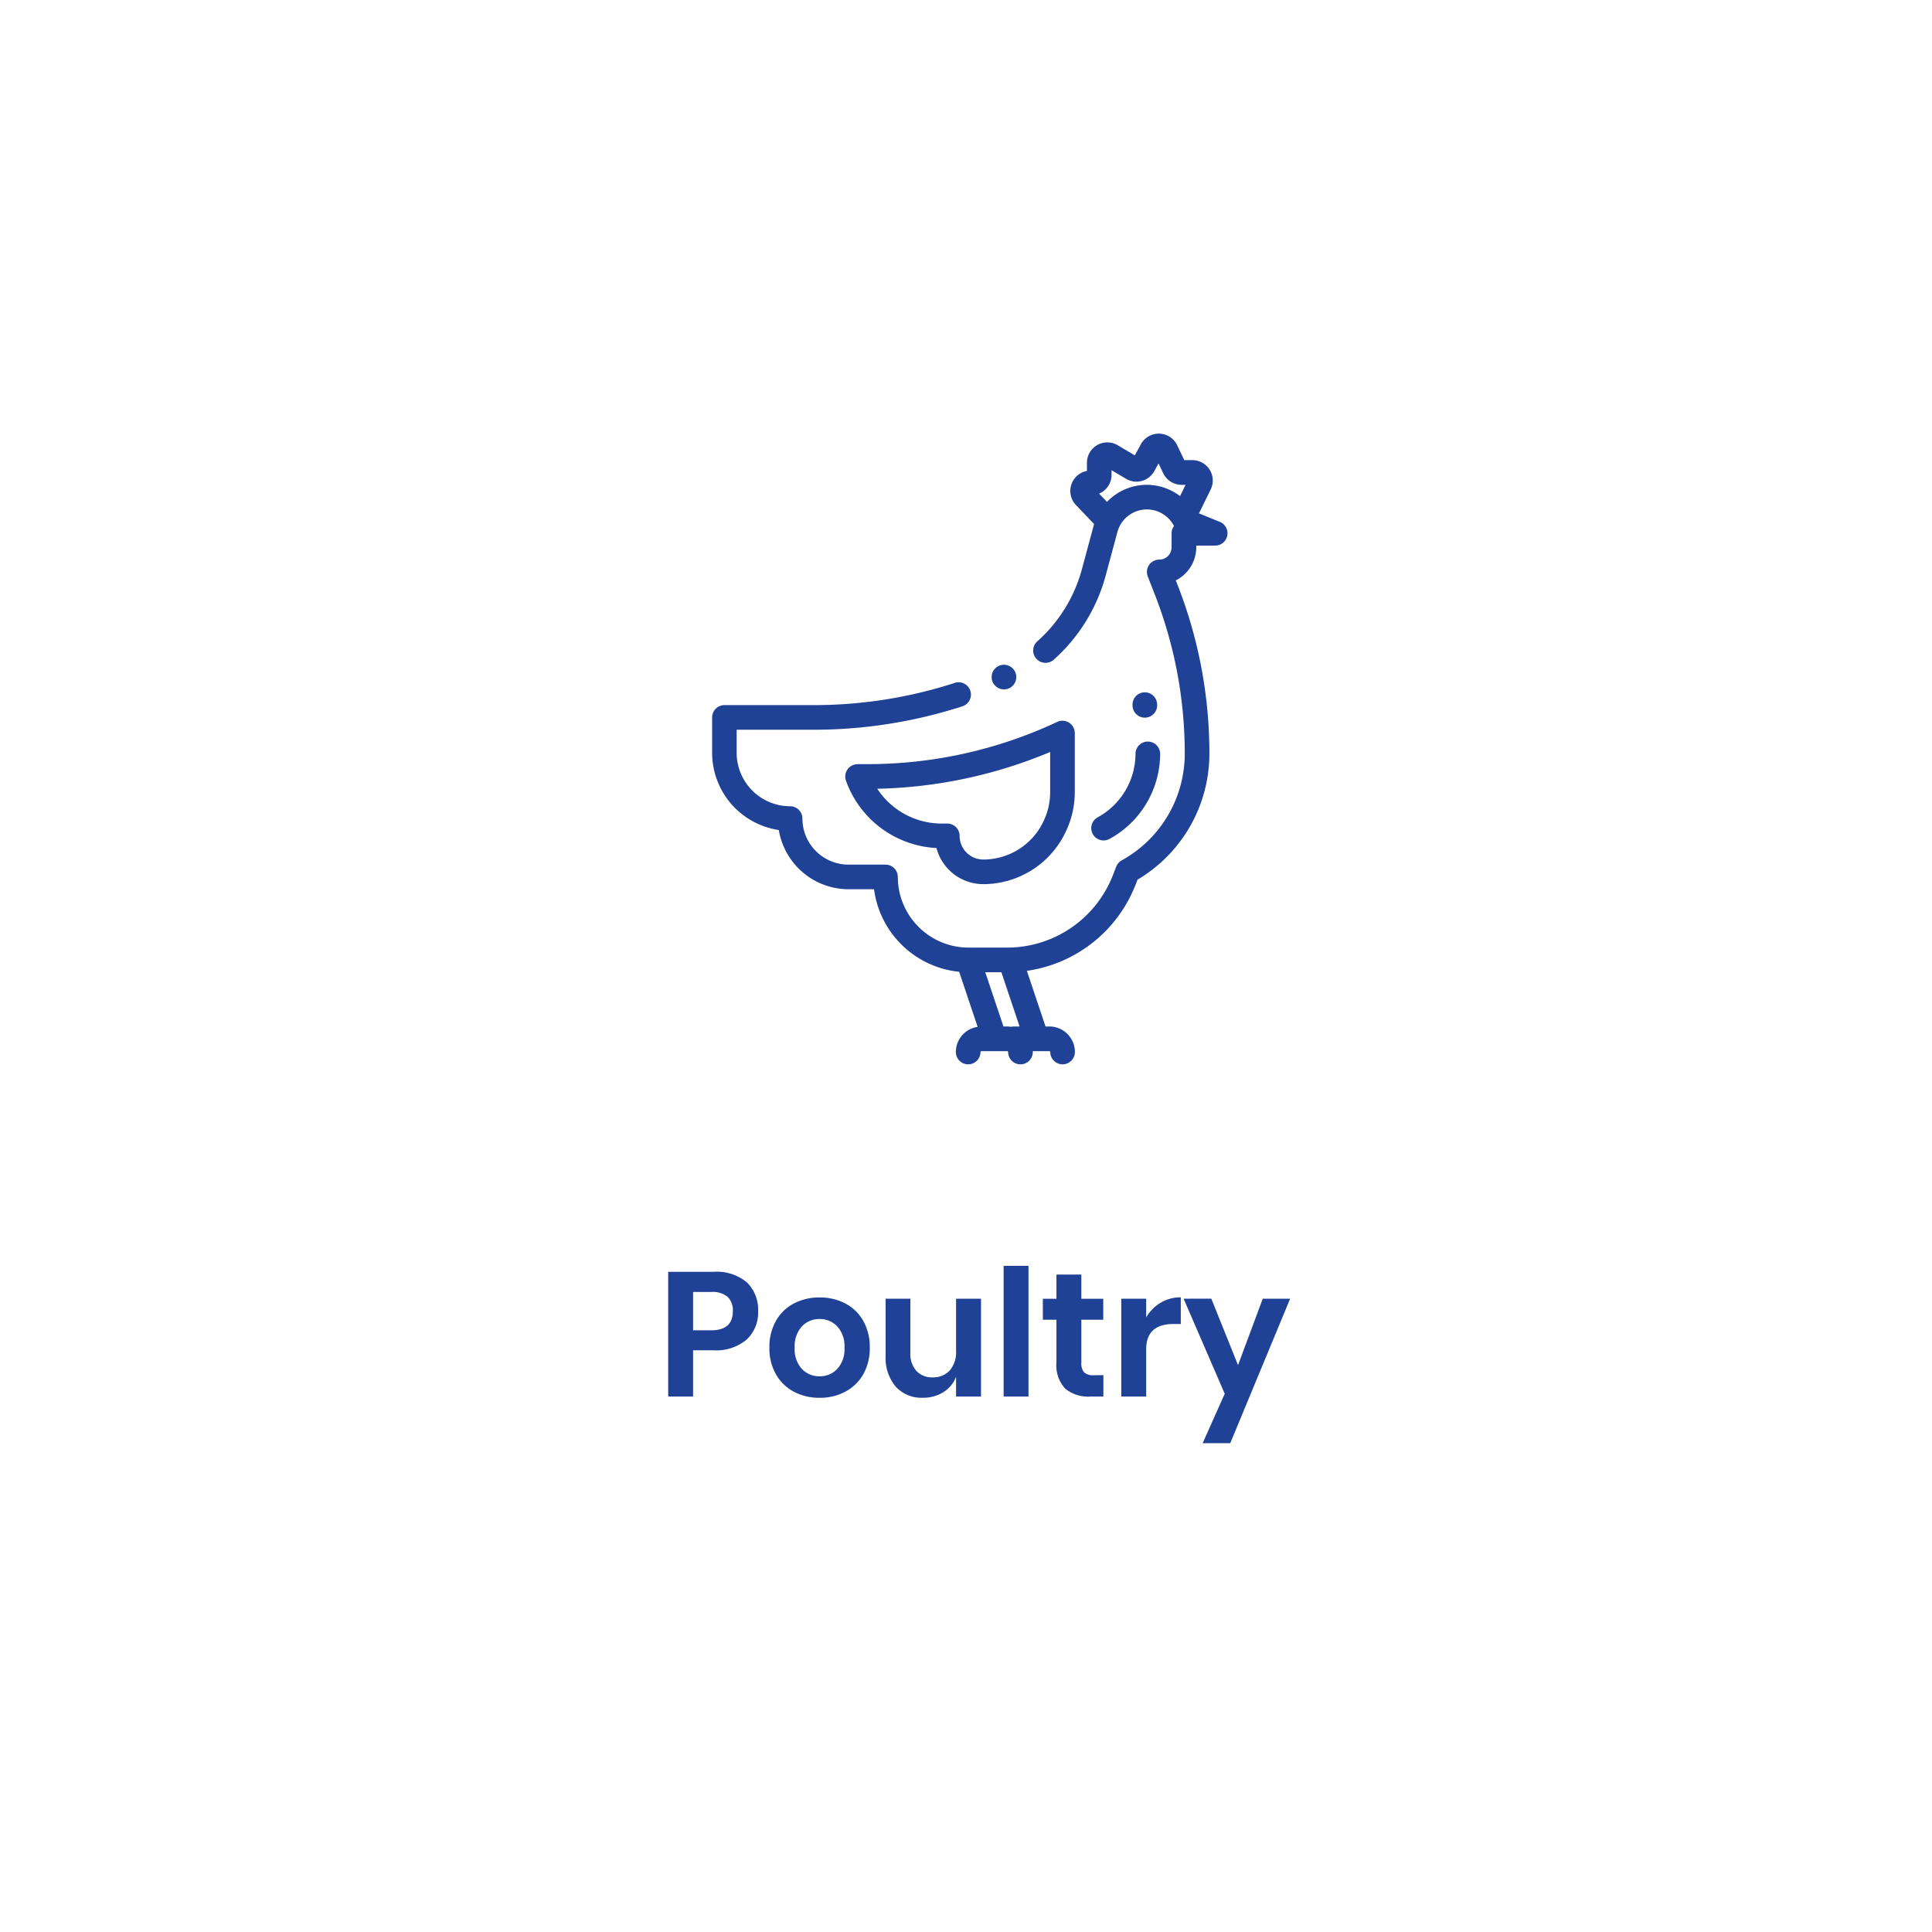 <?xml version="1.0"?>
<svg xmlns="http://www.w3.org/2000/svg" xmlns:xlink="http://www.w3.org/1999/xlink" width="175" height="175" viewBox="0 0 175 175">
  <defs>
    <filter id="Rectangle_7" x="0" y="0" width="175" height="175" filterUnits="userSpaceOnUse">
      <feOffset input="SourceAlpha"/>
      <feGaussianBlur stdDeviation="7.5" result="blur"/>
      <feFlood flood-opacity="0.051"/>
      <feComposite operator="in" in2="blur"/>
      <feComposite in="SourceGraphic"/>
    </filter>
  </defs>
  <g id="Poultry" transform="translate(-209.5 -449.5)">
    <g transform="matrix(1, 0, 0, 1, 209.5, 449.5)" filter="url(#Rectangle_7)">
      <rect id="Rectangle_7-2" data-name="Rectangle 7" width="130" height="130" rx="10" transform="translate(22.5 22.5)" fill="#fff"/>
    </g>
    <g id="Group_14" data-name="Group 14" transform="translate(-42.646 7)">
      <g id="XMLID_885_" transform="translate(269.85 481.779)">
        <g id="XMLID_1110_" transform="translate(46.796)">
          <path id="XMLID_1334_" d="M92.787,7.994,90.9,7.222l1.06-2.164A1.847,1.847,0,0,0,90.3,2.4h-.732l-.644-1.35A1.847,1.847,0,0,0,85.636.962l-.549,1.006-1.55-.918A1.847,1.847,0,0,0,80.75,2.639v.739a1.847,1.847,0,0,0-.994,3.09L81.4,8.188c-.014.047-.029.094-.041.142L80.3,12.263A13.427,13.427,0,0,1,76.27,18.8a1.116,1.116,0,1,0,1.487,1.664,15.654,15.654,0,0,0,4.694-7.62l1.06-3.934a2.761,2.761,0,0,1,5.018-.729l.111.18a1.11,1.11,0,0,0-.221.666v1.266A1.119,1.119,0,0,1,87.3,11.411a1.116,1.116,0,0,0-1.04,1.521l.638,1.637A39.534,39.534,0,0,1,89.61,28.986,11.035,11.035,0,0,1,83.9,38.653a1.116,1.116,0,0,0-.5.576L83.1,40a10.28,10.28,0,0,1-9.539,6.554h-3.6a6.411,6.411,0,0,1-6.341-6.4A1.116,1.116,0,0,0,62.5,39.038h-3.35a4.176,4.176,0,0,1-4.171-4.171,1.116,1.116,0,0,0-1.116-1.116,4.847,4.847,0,0,1-4.841-4.841V26.821h6.988a43.727,43.727,0,0,0,13.384-2.1A1.117,1.117,0,1,0,68.71,22.6a41.485,41.485,0,0,1-12.695,1.99h-8.1A1.116,1.116,0,0,0,46.8,25.706v3.2a7.084,7.084,0,0,0,6.041,7,6.413,6.413,0,0,0,6.318,5.362h2.307a8.653,8.653,0,0,0,7.711,7.478l1.673,4.986a2.309,2.309,0,0,0-1.973,2.28,1.116,1.116,0,1,0,2.232,0,.076.076,0,0,1,.076-.076h2.352a.076.076,0,0,1,.076.076,1.116,1.116,0,0,0,2.232,0c0-.026,0-.05,0-.076h1.506a.076.076,0,0,1,.076.076,1.116,1.116,0,1,0,2.232,0A2.31,2.31,0,0,0,77.342,53.7H77l-1.691-5.041a12.449,12.449,0,0,0,9.87-7.86l.154-.4a13.265,13.265,0,0,0,6.509-11.416,41.76,41.76,0,0,0-2.863-15.227L88.8,13.29a3.353,3.353,0,0,0,1.854-3v-.15h1.714a1.116,1.116,0,0,0,.423-2.148ZM74.122,53.7a1.117,1.117,0,0,0-.247.028,2.3,2.3,0,0,0-.343-.028H73.19l-1.65-4.916H73L74.65,53.7ZM86.177,4.635a5,5,0,0,0-3.61,1.547l-.713-.747a1.852,1.852,0,0,0,1.127-1.7V3.314l1.313.777a1.847,1.847,0,0,0,2.562-.7l.379-.694.424.889a1.856,1.856,0,0,0,1.667,1.051h.359l-.5,1.018a5.017,5.017,0,0,0-3.008-1.02Z" transform="translate(-46.796)" fill="#1f4296"/>
          <path id="XMLID_1360_" d="M156.022,237.005a1.116,1.116,0,0,0-1.052,1.488,9.2,9.2,0,0,0,8.2,6.107,4.382,4.382,0,0,0,4.233,3.27,8.262,8.262,0,0,0,7.564-4.939l.03-.069a8.212,8.212,0,0,0,.7-3.32v-5.358a1.116,1.116,0,0,0-1.592-1.009A40.381,40.381,0,0,1,157,237h-.977Zm17.444-1.1v3.639a5.993,5.993,0,0,1-.508,2.423l-.03.068a6.03,6.03,0,0,1-5.52,3.606,2.146,2.146,0,0,1-2.143-2.143,1.116,1.116,0,0,0-1.116-1.116h-.519a6.97,6.97,0,0,1-5.822-3.152,42.689,42.689,0,0,0,15.658-3.33Z" transform="translate(-142.844 -207.064)" fill="#1f4296"/>
          <path id="XMLID_1361_" d="M355.421,256.847A1.116,1.116,0,1,0,356.5,258.8a8.805,8.805,0,0,0,4.558-7.684,1.116,1.116,0,0,0-2.232-.007,6.573,6.573,0,0,1-3.405,5.738Z" transform="translate(-320.473 -222.105)" fill="#1f4296"/>
          <path id="XMLID_1363_" d="M389.087,210.006a1.116,1.116,0,0,0-.98,1.237v.043a1.116,1.116,0,1,0,2.215-.27v-.027h0a1.116,1.116,0,0,0-1.235-.983Z" transform="translate(-350.018 -186.567)" fill="#1f4296"/>
          <path id="XMLID_1368_" d="M274.865,189.852a1.116,1.116,0,1,0-.789-.327A1.116,1.116,0,0,0,274.865,189.852Z" transform="translate(-248.427 -166.685)" fill="#1f4296"/>
        </g>
      </g>
    </g>
    <path id="Poultry-2" data-name="Poultry" d="M3.28-4.192V0H1.024V-11.3H5.136a4.24,4.24,0,0,1,3.016.96A3.416,3.416,0,0,1,9.168-7.728,3.323,3.323,0,0,1,8.12-5.152a4.261,4.261,0,0,1-2.984.96ZM4.9-6Q6.88-6,6.88-7.728a1.719,1.719,0,0,0-.464-1.3A2.14,2.14,0,0,0,4.9-9.472H3.28V-6Zm9.84-2.976a4.915,4.915,0,0,1,2.328.544,3.982,3.982,0,0,1,1.624,1.576,4.788,4.788,0,0,1,.592,2.424,4.744,4.744,0,0,1-.592,2.416A4.05,4.05,0,0,1,17.064-.44a4.857,4.857,0,0,1-2.328.552A4.857,4.857,0,0,1,12.408-.44a4.05,4.05,0,0,1-1.624-1.576,4.744,4.744,0,0,1-.592-2.416,4.788,4.788,0,0,1,.592-2.424,3.982,3.982,0,0,1,1.624-1.576A4.915,4.915,0,0,1,14.736-8.976Zm0,1.952a2.164,2.164,0,0,0-1.6.664,2.63,2.63,0,0,0-.656,1.928A2.63,2.63,0,0,0,13.136-2.5a2.164,2.164,0,0,0,1.6.664,2.164,2.164,0,0,0,1.6-.664,2.63,2.63,0,0,0,.656-1.928,2.63,2.63,0,0,0-.656-1.928A2.164,2.164,0,0,0,14.736-7.024ZM29.36-8.864V0H27.1V-1.792a2.824,2.824,0,0,1-1.16,1.4,3.448,3.448,0,0,1-1.864.5A3.139,3.139,0,0,1,21.632-.9a4.047,4.047,0,0,1-.912-2.816V-8.864h2.24v4.9a2.315,2.315,0,0,0,.544,1.64,1.914,1.914,0,0,0,1.472.584,2.009,2.009,0,0,0,1.552-.624A2.549,2.549,0,0,0,27.1-4.16v-4.7Zm4.3-2.976V0H31.408V-11.84Zm6.784,9.9V0H39.264a3.276,3.276,0,0,1-2.28-.72,3.117,3.117,0,0,1-.792-2.4V-6.96H34.96v-1.9h1.232v-2.192h2.256v2.192h1.984v1.9H38.448v3.872a1.249,1.249,0,0,0,.256.9,1.2,1.2,0,0,0,.864.256ZM44.32-7.168A3.708,3.708,0,0,1,45.632-8.5a3.485,3.485,0,0,1,1.824-.488v2.416H46.8q-2.48,0-2.48,2.3V0H42.064V-8.864H44.32Zm5.9-1.7L52.64-2.848l2.24-6.016h2.48L51.936,4.224h-2.5l2-4.48L47.712-8.864Z" transform="translate(269 576)" fill="#1f4296"/>
  </g>
</svg>
